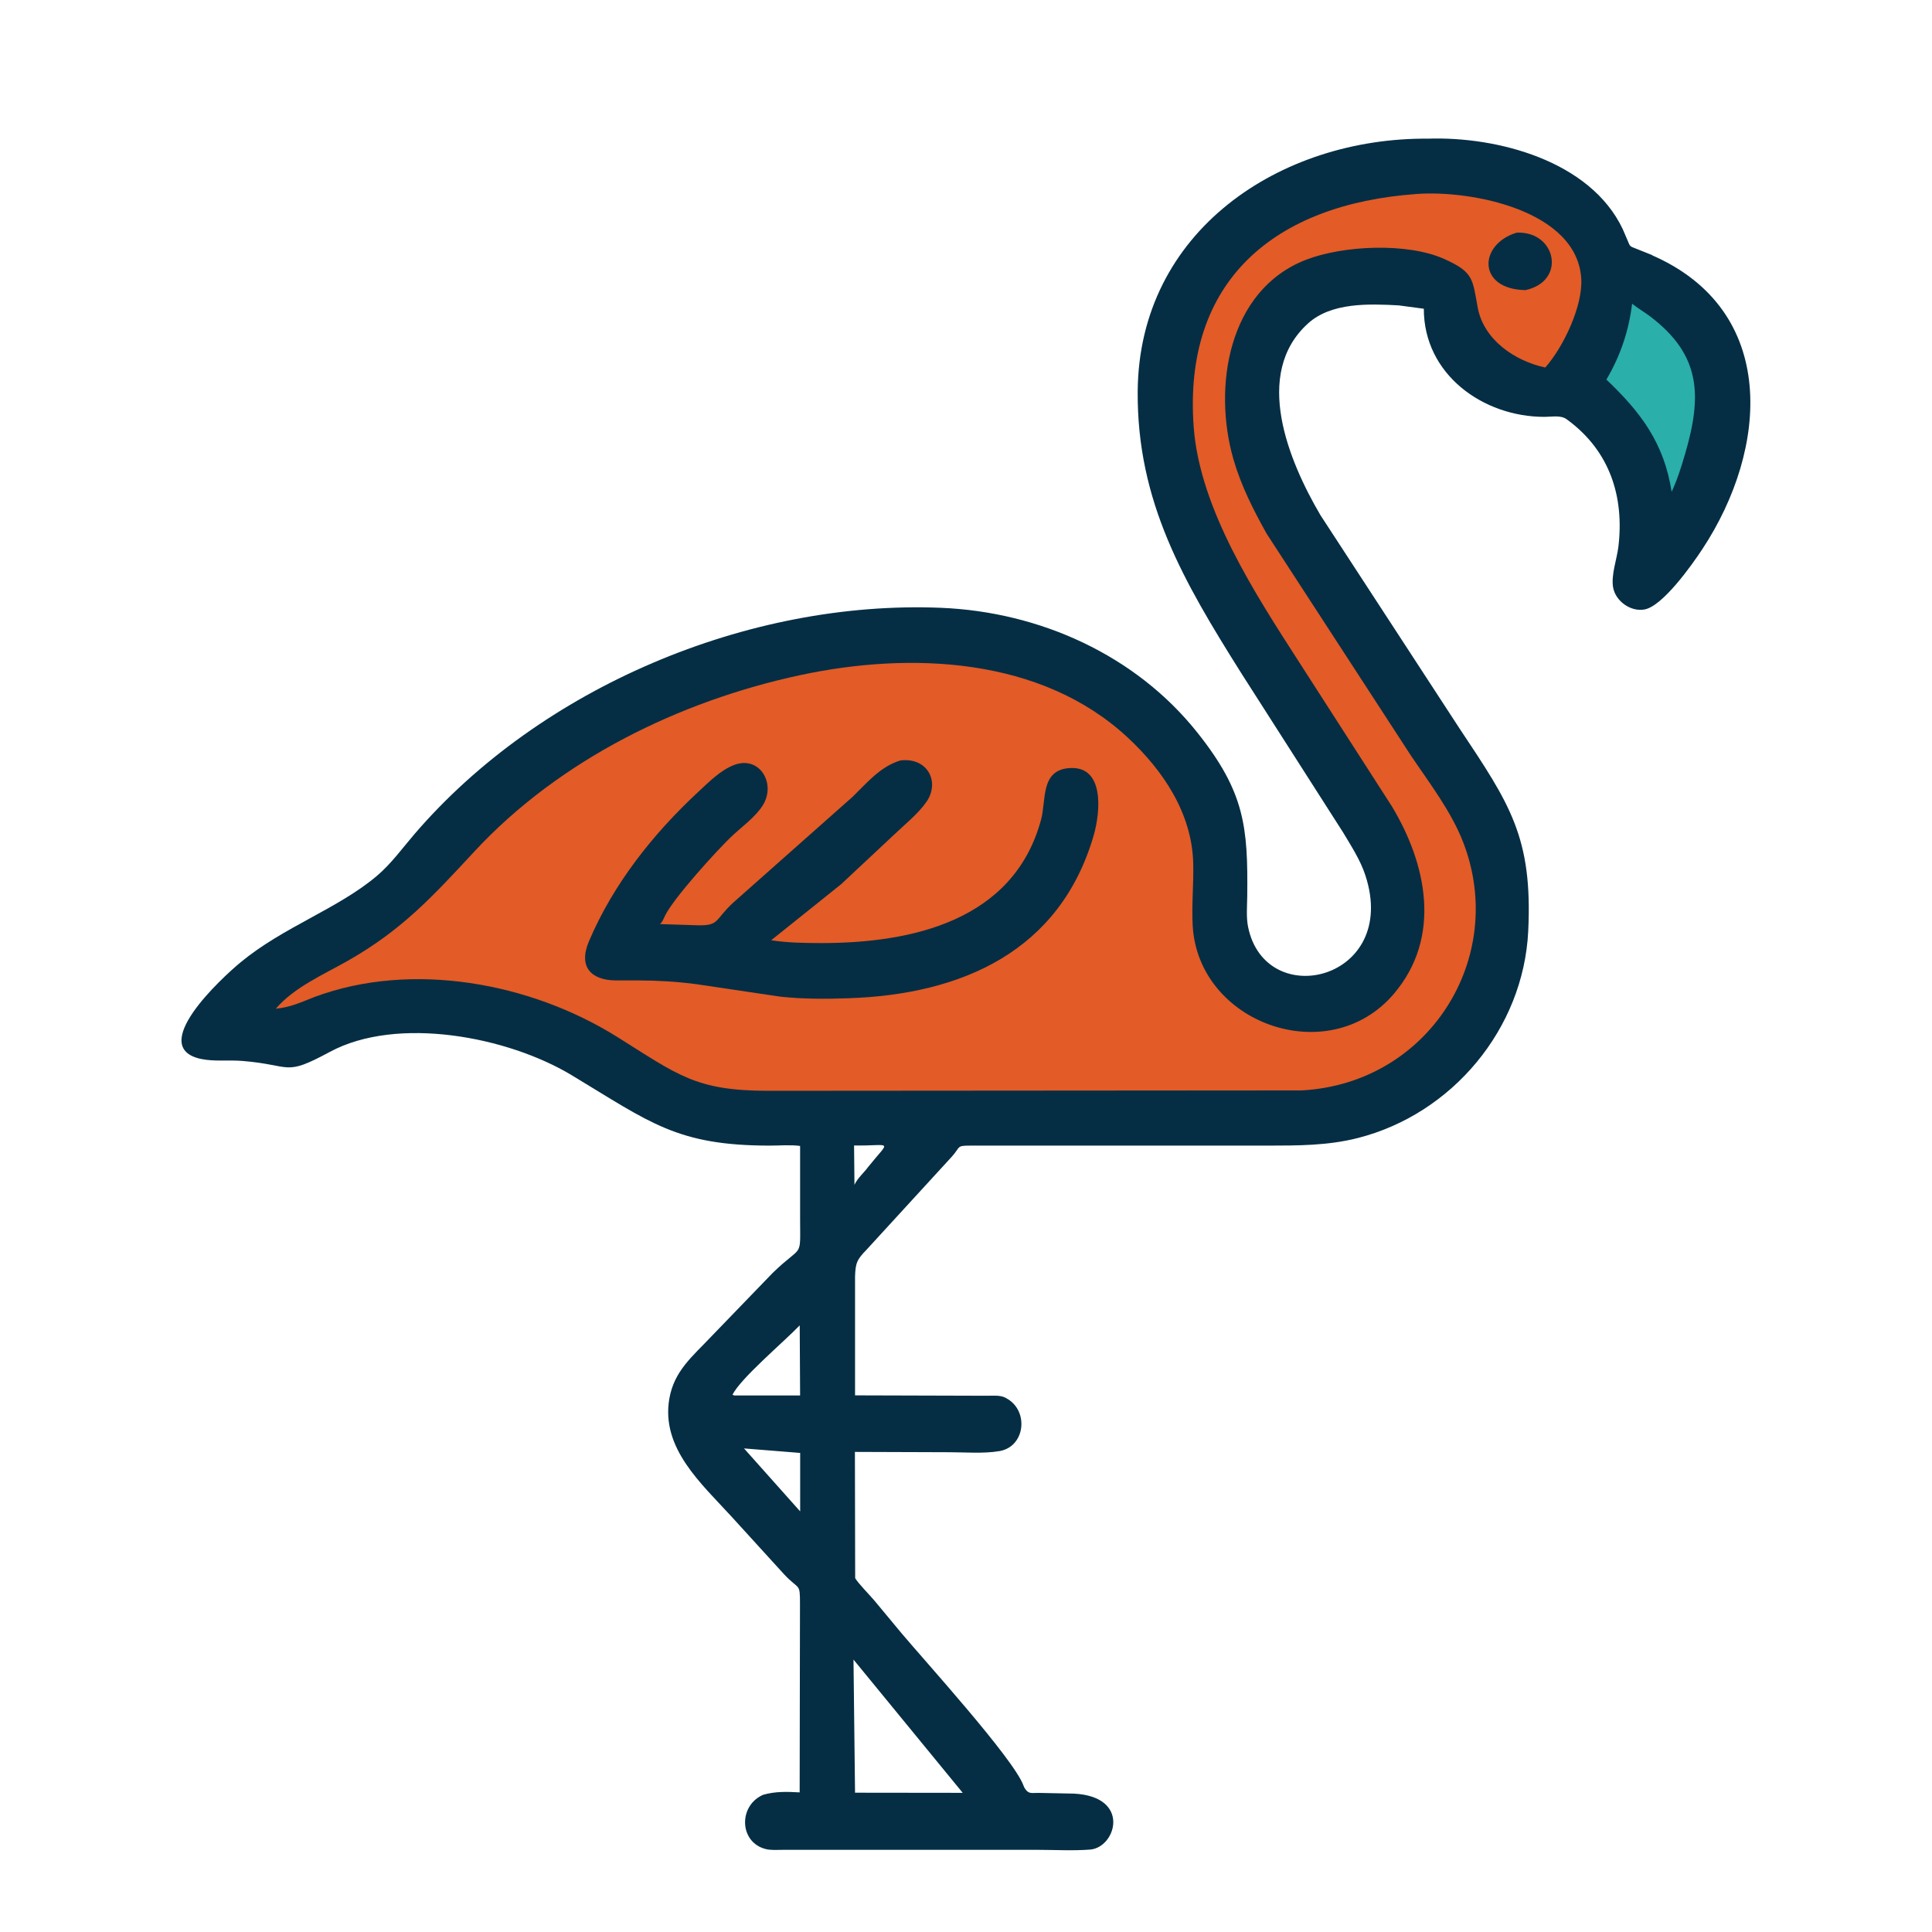 <svg xmlns="http://www.w3.org/2000/svg" id="Calque_38" data-name="Calque 38" viewBox="0 0 300 300"><path d="M256.56,39.62l-2.49-1c-.94-.36-.96-.32-1.31-1.22l-.79-1.84c-5.04-10.6-19.48-14.39-30.22-14.03-22.99-.18-44.92,14.35-45.09,39.27-.12,17.12,7.14,29.51,16.09,43.74l15.8,24.71c1.27,2.13,2.69,4.3,3.46,6.66,5.35,16.27-15.51,21.31-18.21,8.01-.3-1.48-.15-3.19-.13-4.7.13-10.85-.39-16.22-7.74-25.46-9.6-12.07-24.51-18.75-39.81-19.38-29.95-1.23-62.19,12.36-81.73,35.1-1.88,2.19-3.66,4.66-5.87,6.53-6.09,5.14-14.48,7.9-21.14,13.4-3.02,2.49-14.66,13.25-6.13,15.03,2.04.42,4.29.13,6.37.3,7.83.63,6.39,2.49,13.57-1.39,10.54-5.69,27.7-2.35,37.57,3.6,12.25,7.38,16.36,10.93,30.75,10.94,1.52,0,3.23-.15,4.73.05v11.3c.01,6.41.44,3.84-4.27,8.43l-9.55,9.89c-2.87,3.05-5.74,5.29-6.49,9.64-1.32,7.69,5,13.19,9.7,18.34l8.09,8.88c2.42,2.61,2.5,1.22,2.5,4.71l-.05,29.19c-1.94-.11-3.77-.17-5.66.37l-.18.08c-3.7,1.78-3.5,7.32.57,8.35.85.21,1.88.12,2.75.12h39.42c2.7,0,5.52.17,8.21-.04,4.01-.32,6.41-8.24-2.54-8.69l-5.46-.11c-1.18-.02-1.59.25-2.23-.84l-.14-.34c-1.56-4.19-15.46-19.48-18.96-23.66l-4.12-4.96c-.76-.91-2.58-2.74-3.04-3.55l-.04-19.6,14.63.05c2.49,0,5.34.24,7.79-.17,4.05-.67,4.64-6.3,1.11-8.2l-.15-.09c-.8-.43-1.95-.31-2.83-.31l-20.53-.06v-18.44c.07-2.14.3-2.65,1.79-4.18l13.26-14.47c1.34-1.49.66-1.69,2.77-1.69h46.18c4.81-.01,9.4.01,14.11-1.19,14.63-3.74,25.68-16.95,26.42-32.1.71-14.59-2.88-19.79-10.65-31.46l-21.62-33.16c-4.91-8.36-10.56-21.92-1.93-29.75,3.63-3.3,9.52-3.06,14.1-2.81l3.89.52c-.02,10.16,9.17,16.8,18.75,16.79,1.08,0,2.52-.3,3.41.36l.22.16c6.52,4.83,8.76,11.91,7.83,19.66-.24,1.96-1.17,4.41-.81,6.35.4,2.11,2.73,3.76,4.85,3.38,2.84-.5,7.37-6.9,9.01-9.39,10.28-15.59,11.84-37.02-7.81-45.61ZM113.74,216.57c1.31-2.6,7.99-8.21,10.44-10.77l.06,10.89h-10.22s-.28-.12-.28-.12ZM115.53,224.91l8.72.7v9.08s-8.72-9.78-8.72-9.78ZM149.49,278.39l-16.72-.02-.24-20.67,16.96,20.69ZM134.78,181.24c-.67.91-1.64,1.72-2.1,2.74l-.06-6.11c5.96.09,5.68-1.04,2.16,3.37Z" fill="#052e44"></path><path d="M219.88,30.13c-21.87,1.58-36.23,13.38-34.52,36.22.96,12.77,9.6,25.94,16.36,36.45l14.38,22.36c5.43,8.98,7.84,20.34.34,29.16-10.11,11.89-30.41,4.61-31.24-10.61-.18-3.25.18-6.54.08-9.8-.24-7.67-4.66-14.25-10.13-19.35-13.46-12.55-33.77-13.4-50.92-9.72-18.74,4.02-37.35,13.15-50.52,27.33-6.54,7.05-11.26,12.21-19.63,16.98-3.79,2.16-8.38,4.13-11.25,7.48,2.21-.19,3.96-1.02,6.01-1.82,15.14-5.63,33.54-2.21,46.96,6.18,9.5,5.94,12.2,8.38,23.43,8.39l82.88-.06c19.71-1.05,32.01-20.55,25.11-38.49-1.86-4.83-5.27-9.25-8.15-13.53l-22.38-34.42c-2.07-3.7-3.98-7.47-5.16-11.56-3.22-11.16-.86-26.28,11.26-30.98,5.76-2.23,15.69-2.7,21.44-.14,4.65,2.07,4.41,3.17,5.23,7.56.93,5.01,5.75,8.29,10.49,9.31,2.86-3.23,5.83-9.59,5.59-13.76-.61-10.7-17.2-13.81-25.55-13.19h-.14Z" fill="#e35b26"></path><path d="M253.43,47.16c-.5,4.21-1.83,8.12-3.99,11.78,5.32,5.05,8.95,9.83,10.13,17.42.86-1.81,1.51-3.88,2.07-5.81,2.66-9.04,2.52-15.39-5.37-21.39-.92-.7-1.94-1.28-2.84-2Z" fill="#2aafab"></path><path d="M236.87,45.05c-7.49-.13-7.31-7.1-1.38-8.92,6.14-.3,7.82,7.52,1.38,8.92Z" fill="#052e44"></path><path d="M131.63,155.01c-3.45.13-7.04.12-10.47-.25l-13.04-1.94c-2.98-.39-5.95-.57-8.95-.58h-3.56c-3.77-.03-5.86-2.07-4.16-6.07,3.77-8.9,9.98-16.72,17.02-23.25,1.61-1.49,3.43-3.34,5.51-4.13,3.96-1.52,6.59,2.87,4.46,6.27-1.18,1.88-3.37,3.4-4.97,4.94-2.18,2.1-8.81,9.36-10.2,12.18-.22.45-.39.98-.79,1.31l5.85.19c3.46.07,2.59-.84,5.59-3.58l18.48-16.38c2.26-2.2,4.31-4.7,7.42-5.64,4.28-.51,6.17,3.4,4.02,6.46-1.32,1.88-3.36,3.49-5.02,5.08l-8.22,7.69-10.85,8.69c2.55.4,5.09.43,7.67.44,14.1.02,30.03-3.42,34.25-19.22.79-2.96-.1-7.53,4.23-7.94,5.67-.54,4.98,6.79,3.93,10.43-5.19,17.9-20.34,24.73-38.19,25.3h0Z" fill="#052e44"></path></svg>